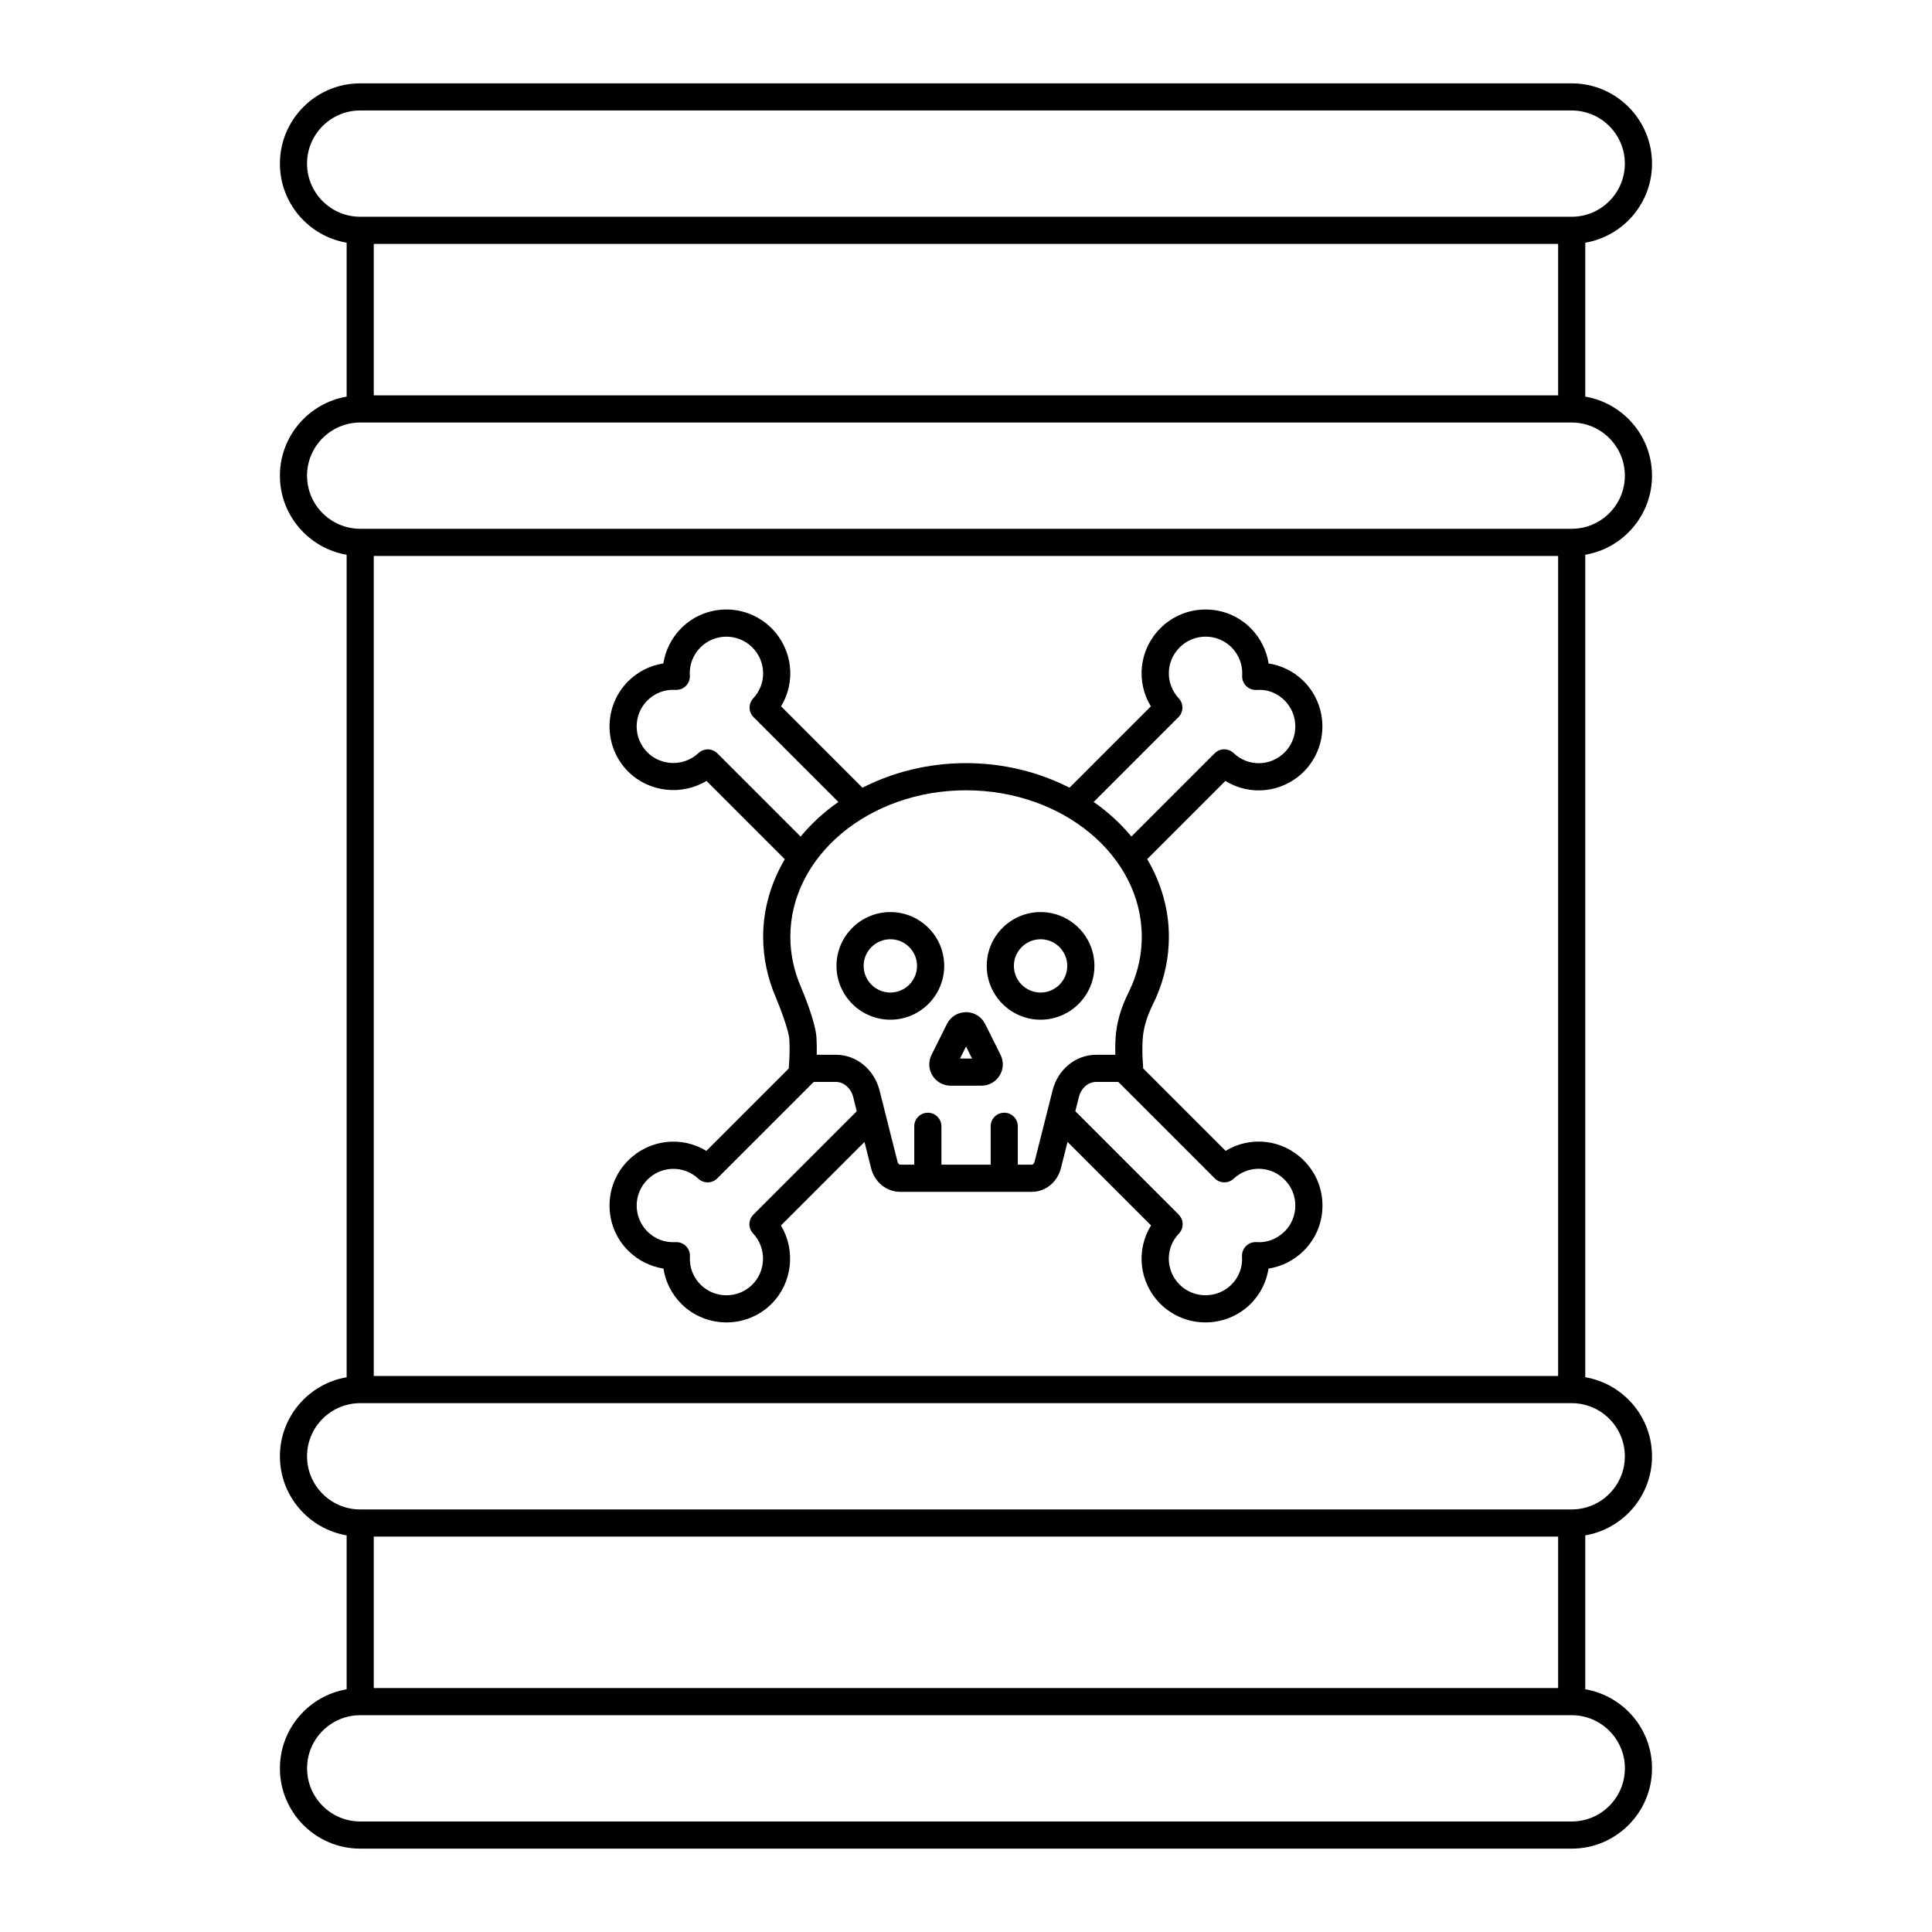 <?xml version="1.0" encoding="UTF-8"?>
<!-- Uploaded to: ICON Repo, www.svgrepo.com, Generator: ICON Repo Mixer Tools -->
<svg fill="#000000" width="800px" height="800px" version="1.1" viewBox="144 144 512 512" xmlns="http://www.w3.org/2000/svg">
 <g>
  <path d="m331.23 350.95 20.746 20.746c-3.637 6.199-5.734 13.164-5.734 20.559 0 5.481 1.137 10.91 3.383 16.137 1.395 3.289 3.414 8.855 3.547 10.953 0.141 2.273 0.098 4.785-0.121 7.477-0.008 0.094 0.035 0.18 0.035 0.277l-21.898 21.895c-6.531-3.981-15.07-3.098-20.715 2.543-6.594 6.594-6.594 17.316 0.012 23.918 2.566 2.543 5.84 4.184 9.332 4.734 0.543 3.504 2.188 6.777 4.734 9.332 3.305 3.289 7.637 4.934 11.969 4.934 4.332 0 8.664-1.648 11.957-4.941 5.555-5.555 6.41-14.246 2.481-20.75l22.141-22.141 1.777 7.055c0.934 3.633 4.086 6.172 7.668 6.172h34.91c3.578 0 6.731-2.539 7.676-6.184l1.781-7.051 22.129 22.129c-4.043 6.527-3.203 15.086 2.465 20.781 3.301 3.285 7.637 4.93 11.969 4.926 4.336 0 8.676-1.645 11.98-4.934 2.551-2.551 4.188-5.828 4.723-9.324 3.492-0.547 6.773-2.188 9.344-4.746 3.195-3.195 4.953-7.445 4.949-11.969-0.008-4.527-1.77-8.773-4.961-11.953-5.625-5.652-14.152-6.531-20.703-2.535l-21.895-21.891c0-0.094 0.043-0.18 0.035-0.277-0.227-2.711-0.262-5.199-0.121-7.406 0.18-2.883 1.055-5.883 2.652-9.145 0.254-0.508 0.492-1.016 0.715-1.523 0.059-0.102 0.113-0.211 0.16-0.32 0.012-0.027 0.02-0.051 0.031-0.082 0.008-0.016 0.012-0.027 0.016-0.043 2.234-5.113 3.371-10.512 3.371-16.047 0-7.406-2.102-14.379-5.75-20.582l20.719-20.719c6.531 4.039 15.09 3.199 20.785-2.465 6.57-6.602 6.57-17.34-0.008-23.945-2.551-2.551-5.828-4.188-9.32-4.723-0.551-3.492-2.191-6.777-4.746-9.348-3.191-3.191-7.438-4.949-11.957-4.949h-0.016c-4.527 0.008-8.773 1.77-11.957 4.961-5.648 5.625-6.519 14.164-2.531 20.703l-21.559 21.562c-8.043-4.109-17.406-6.512-27.438-6.512-10.027 0-19.387 2.406-27.43 6.516l-21.57-21.57c3.977-6.531 3.098-15.07-2.543-20.715-6.602-6.602-17.32-6.594-23.918 0.012-2.543 2.566-4.184 5.84-4.734 9.332-3.504 0.543-6.781 2.188-9.332 4.734-6.578 6.609-6.578 17.344 0.008 23.926 5.559 5.551 14.246 6.406 20.758 2.477zm12.43 114.93c-1.379 1.379-1.41 3.598-0.074 5.016 3.566 3.781 3.481 9.852-0.199 13.531-3.777 3.777-9.953 3.785-13.75 0-1.953-1.957-2.977-4.664-2.801-7.426 0.066-1.035-0.316-2.043-1.047-2.773-0.727-0.73-1.727-1.102-2.769-1.047-2.816 0.164-5.445-0.828-7.453-2.82-3.785-3.785-3.785-9.945 0-13.73 3.731-3.742 9.66-3.84 13.504-0.254 1.414 1.316 3.625 1.289 5-0.086l25.57-25.57h5.891c2.086 0 3.969 1.645 4.566 3.988l0.953 3.781zm127.27-9.508c3.844-3.594 9.77-3.504 13.488 0.238 1.84 1.832 2.856 4.269 2.856 6.871 0 2.598-1.004 5.039-2.828 6.863-1.988 1.977-4.734 3.047-7.477 2.832-1.035-0.074-2.051 0.316-2.781 1.055s-1.109 1.754-1.039 2.785c0.191 2.75-0.824 5.445-2.777 7.398-3.801 3.789-9.992 3.785-13.773 0.012-3.742-3.754-3.82-9.695-0.176-13.523 1.348-1.418 1.316-3.644-0.062-5.027l-27.391-27.391 0.957-3.785c0.586-2.344 2.465-3.981 4.566-3.981h5.867l25.57 25.57c1.379 1.371 3.582 1.398 5 0.082zm-14.633-122.31c1.375-1.371 1.41-3.586 0.086-5-3.598-3.848-3.5-9.77 0.238-13.488 1.832-1.84 4.269-2.856 6.871-2.856h0.012c2.598 0 5.035 1.008 6.856 2.828 1.977 1.992 3.008 4.719 2.832 7.481-0.066 1.035 0.32 2.051 1.055 2.781 0.742 0.734 1.758 1.074 2.785 1.039 2.777-0.238 5.445 0.824 7.398 2.777 3.785 3.801 3.785 9.98 0.012 13.77-3.754 3.75-9.699 3.824-13.527 0.176-1.414-1.344-3.641-1.32-5.027 0.062l-22.055 22.055c-2.844-3.422-6.195-6.516-10-9.156zm-9.715 58.191c0 4.469-0.898 8.832-2.68 12.977-0.074 0.125-0.141 0.262-0.195 0.398-0.195 0.473-0.414 0.941-0.668 1.445-2.043 4.16-3.148 8.051-3.391 11.887-0.094 1.434-0.121 2.961-0.082 4.566h-5.074c-5.41 0-10.16 3.879-11.543 9.426l-4.785 18.93c-0.125 0.48-0.457 0.77-0.703 0.77h-3.731v-10.172c0-1.988-1.609-3.598-3.598-3.598-1.988 0-3.598 1.609-3.598 3.598v10.172h-13.047v-10.172c0-1.988-1.609-3.598-3.598-3.598s-3.598 1.609-3.598 3.598v10.172h-3.738c-0.246 0-0.574-0.285-0.691-0.75l-4.781-18.961c-1.414-5.547-6.16-9.418-11.539-9.418h-5.098c0.039-1.609 0.016-3.152-0.078-4.621-0.254-4.078-3.469-11.82-4.113-13.328 0-0.008-0.004-0.012-0.004-0.016-1.859-4.324-2.801-8.805-2.801-13.301 0-21.406 20.887-38.82 46.559-38.82 25.676-0.004 46.574 17.41 46.574 38.816zm-131.02-62.625c1.953-1.953 4.68-2.988 7.43-2.801 1.09 0.031 2.043-0.316 2.773-1.047 0.73-0.73 1.109-1.738 1.047-2.769-0.176-2.797 0.828-5.445 2.82-7.453 3.793-3.781 9.945-3.773 13.73 0 3.731 3.731 3.844 9.664 0.254 13.504-1.324 1.418-1.289 3.629 0.086 5l22.473 22.469c-3.809 2.648-7.164 5.742-10.008 9.176l-22.055-22.055c-1.383-1.383-3.598-1.41-5.016-0.074-3.785 3.574-9.855 3.477-13.535-0.199-3.785-3.785-3.781-9.957 0-13.75z"/>
  <path d="m419.77 414.23c7.863 0 14.262-6.394 14.262-14.262 0-7.863-6.394-14.258-14.262-14.258-7.871 0-14.277 6.394-14.277 14.258 0 7.867 6.406 14.262 14.277 14.262zm0-21.32c3.894 0 7.062 3.168 7.062 7.059 0 3.894-3.168 7.062-7.062 7.062-3.906 0-7.082-3.168-7.082-7.062 0-3.891 3.18-7.059 7.082-7.059z"/>
  <path d="m379.96 414.23c7.863 0 14.262-6.394 14.262-14.262 0-7.863-6.394-14.258-14.262-14.258-7.875 0-14.281 6.394-14.281 14.258 0 7.867 6.406 14.262 14.281 14.262zm0-21.32c3.894 0 7.062 3.168 7.062 7.059 0 3.894-3.168 7.062-7.062 7.062-3.906 0-7.086-3.168-7.086-7.062 0-3.891 3.176-7.059 7.086-7.059z"/>
  <path d="m391.12 429.04c1.039 1.68 2.84 2.68 4.816 2.68h8.152c1.977 0 3.773-1 4.816-2.68 1.039-1.68 1.133-3.738 0.25-5.508l-4.078-8.168c-0.965-1.934-2.902-3.133-5.062-3.133s-4.102 1.203-5.062 3.133l-4.078 8.168c-0.887 1.766-0.793 3.824 0.246 5.508zm8.891-7.707 1.594 3.191h-3.184z"/>
  <path d="m218.18 612.63c0 11.734 9.543 21.277 21.277 21.277h321.07c11.734 0 21.277-9.543 21.277-21.277 0-10.508-7.66-19.238-17.688-20.953v-40.789c10.027-1.715 17.688-10.445 17.688-20.953s-7.66-19.238-17.688-20.953v-217.97c10.027-1.715 17.688-10.445 17.688-20.953 0-10.508-7.66-19.238-17.688-20.953v-40.789c10.027-1.715 17.688-10.445 17.688-20.953 0-11.73-9.543-21.277-21.277-21.277h-321.07c-11.734 0-21.277 9.543-21.277 21.277 0 10.508 7.66 19.234 17.684 20.953v40.789c-10.023 1.715-17.684 10.445-17.684 20.953 0 10.508 7.66 19.234 17.684 20.953v217.97c-10.023 1.715-17.684 10.445-17.684 20.953s7.66 19.234 17.684 20.953v40.789c-10.023 1.715-17.684 10.445-17.684 20.953zm356.43 0c0 7.762-6.32 14.082-14.082 14.082l-321.07-0.004c-7.762 0-14.082-6.32-14.082-14.082 0-7.754 6.301-14.062 14.051-14.078 0.012 0 0.023 0.008 0.035 0.008 0.02 0 0.035-0.012 0.051-0.012h320.96c0.02 0 0.035 0.012 0.051 0.012 0.012 0 0.023-0.008 0.035-0.008 7.754 0.02 14.059 6.328 14.059 14.082zm-17.688-61.418v40.137h-313.87v-40.137zm0-259.88v217.32h-313.87v-217.32zm-313.87-42.559v-40.137h313.87v40.137zm-17.684-61.414c0-7.766 6.32-14.082 14.082-14.082h321.07c7.762 0 14.082 6.32 14.082 14.082 0 7.762-6.32 14.082-14.082 14.082h-321.07c-7.762 0-14.082-6.32-14.082-14.082zm0 82.695c0-7.758 6.312-14.074 14.074-14.082 0.004 0 0.008 0.004 0.012 0.004 0.008 0 0.012-0.004 0.016-0.004h321.03c0.008 0 0.012 0.004 0.016 0.004 0.004 0 0.008-0.004 0.016-0.004 7.758 0.004 14.074 6.32 14.074 14.082 0 7.746-6.289 14.047-14.027 14.078-0.023 0-0.039-0.012-0.062-0.012-0.031 0-0.055 0.016-0.086 0.016h-320.89c-0.031 0-0.055-0.016-0.086-0.016-0.02 0-0.039 0.012-0.059 0.012-7.738-0.035-14.027-6.336-14.027-14.078zm0 259.88c0-7.762 6.32-14.082 14.082-14.082h321.07c7.762 0 14.082 6.32 14.082 14.082s-6.32 14.082-14.082 14.082h-321.07c-7.762 0-14.082-6.32-14.082-14.082z"/>
 </g>
</svg>